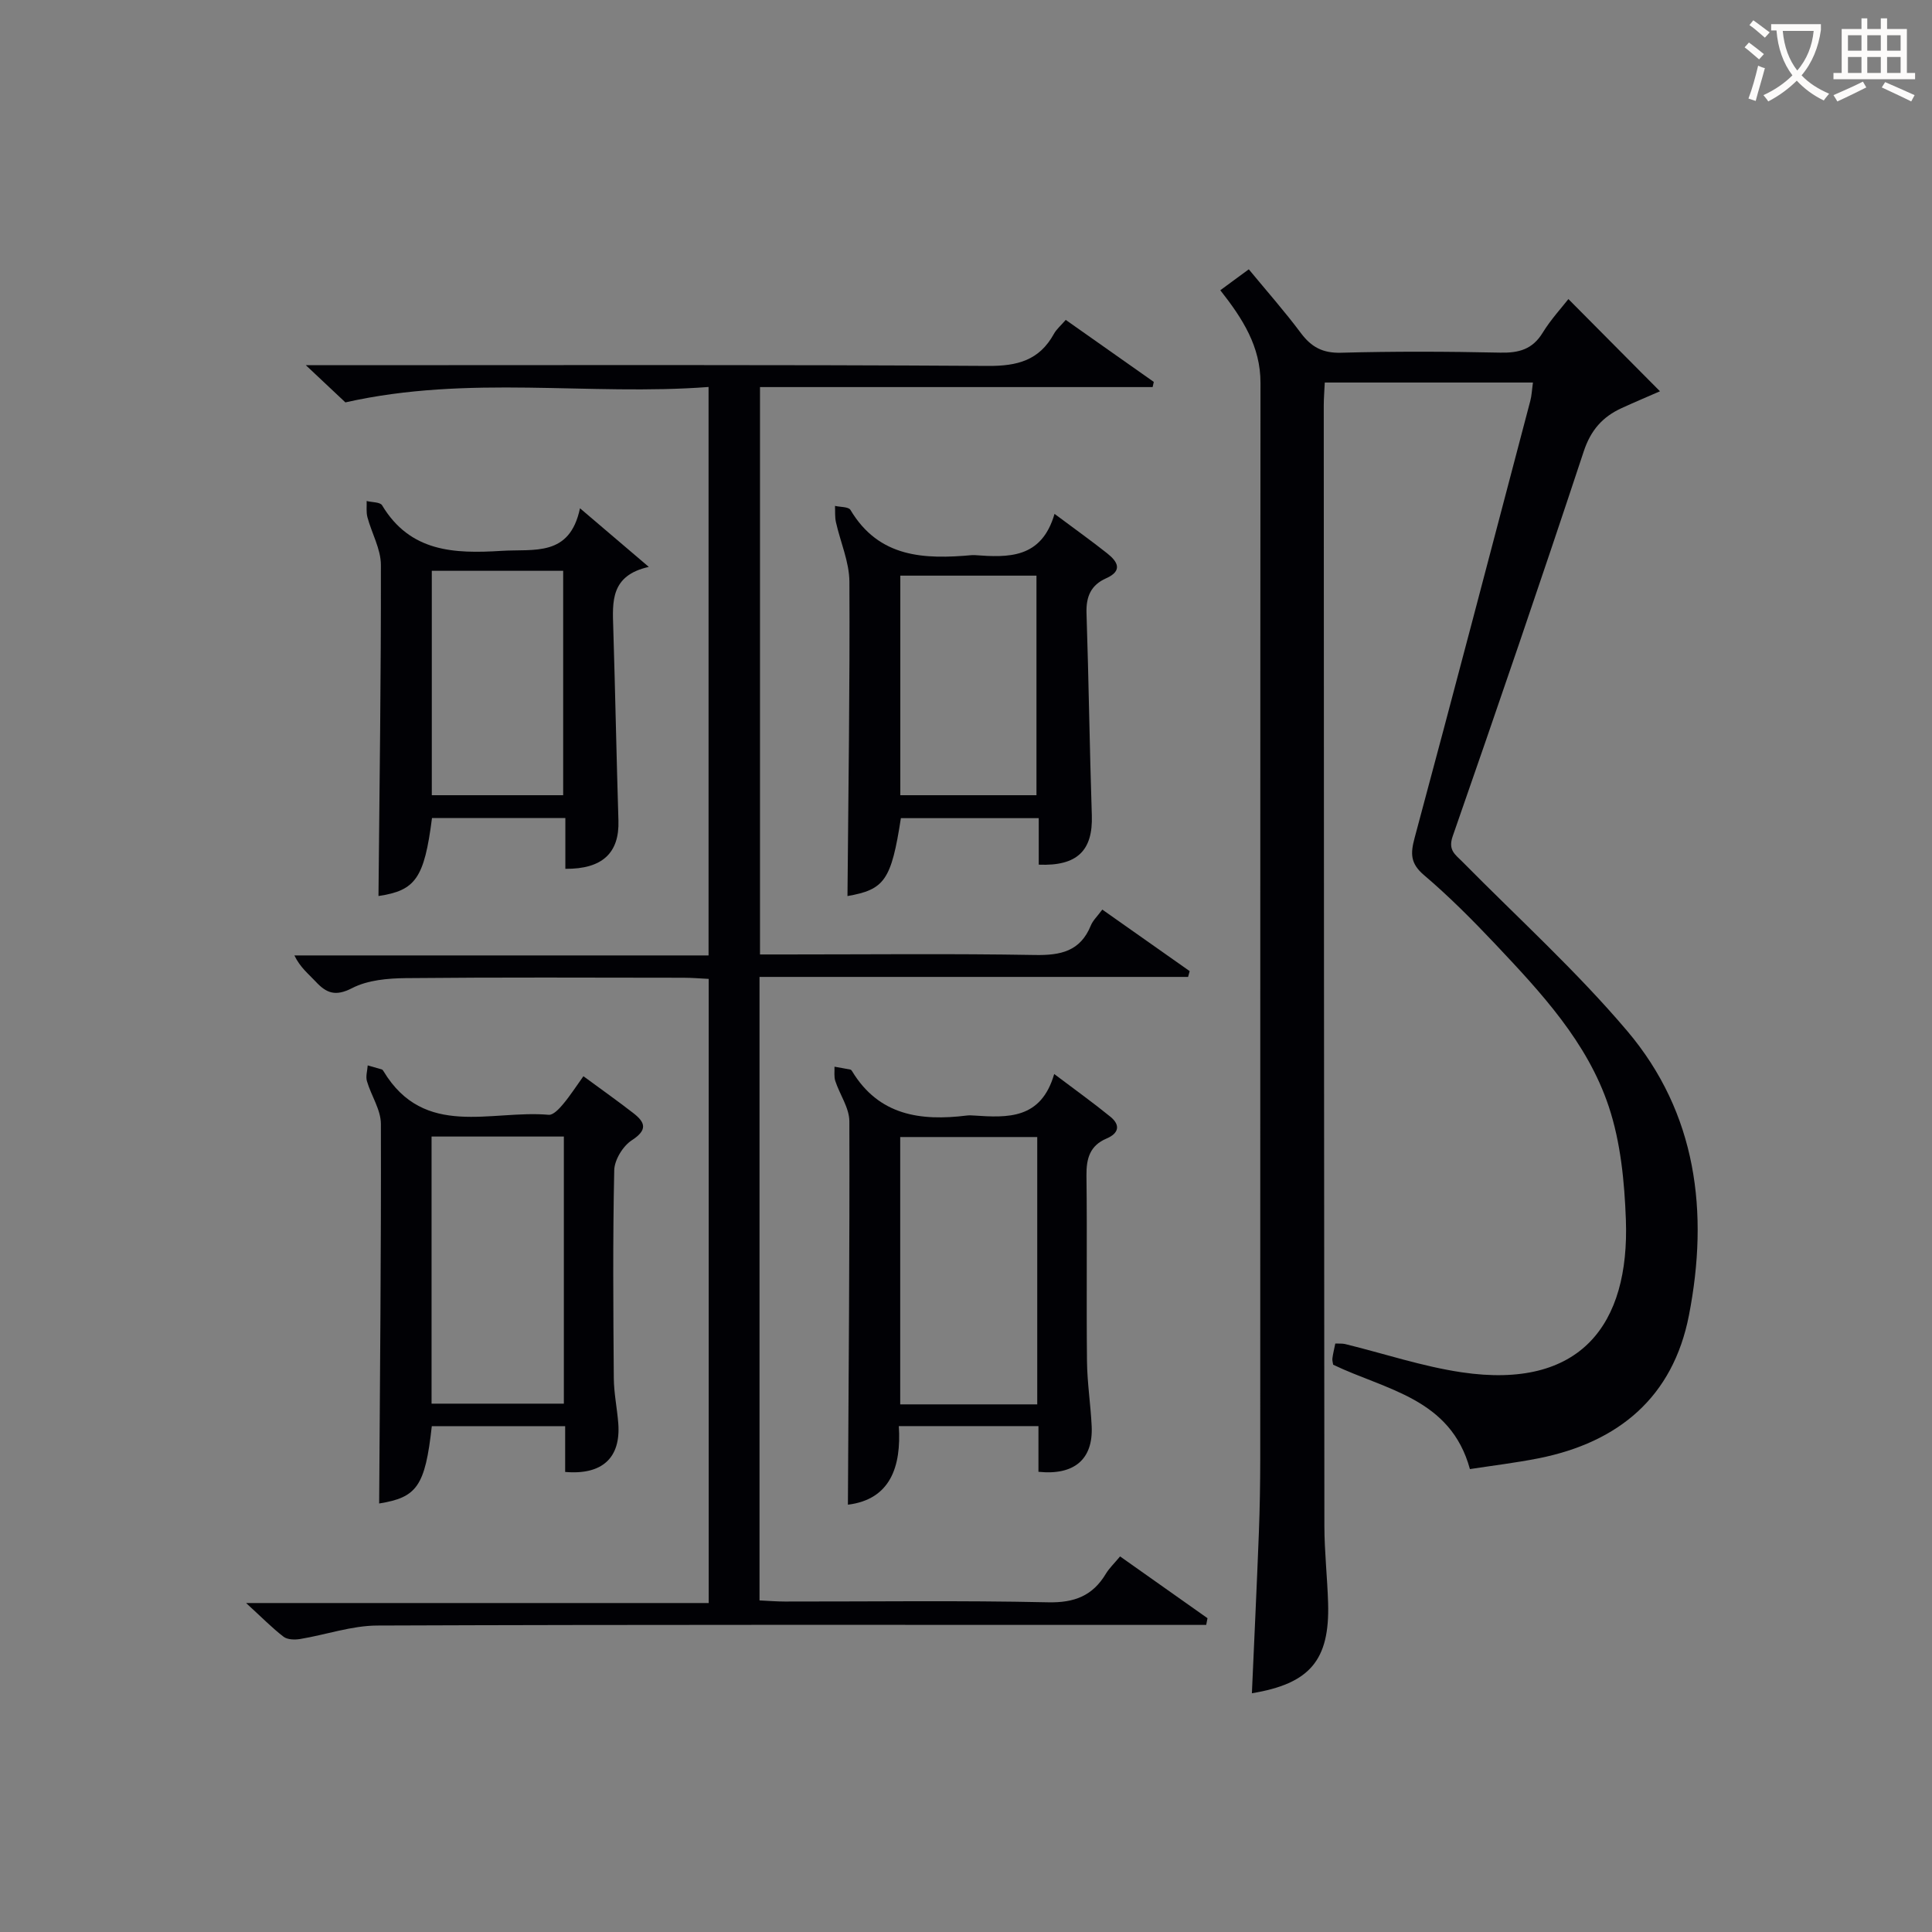 <svg enable-background="new 0 0 400 400" viewBox="0 0 400 400" xmlns="http://www.w3.org/2000/svg"><rect x="0" y="0" width="400" height="400" fill="#808080" stroke="none"/><g fill="#010105"><path d="m317.38 79.2c-14.49 0-28.47 0-43.1 0-.07 1.62-.21 3.21-.21 4.79.03 77.33.05 154.65.13 231.98.01 5.31.61 10.62.77 15.93.35 11.84-3.78 16.69-15.78 18.67.49-11.12 1.02-22.22 1.45-33.33.19-4.99.27-9.99.28-14.99.02-74.33-.01-148.65.05-222.98.01-7.53-3.67-13.27-8.32-19.18 1.93-1.41 3.77-2.76 5.9-4.33 3.68 4.46 7.41 8.68 10.77 13.18 2.18 2.91 4.51 4.19 8.31 4.09 10.99-.3 22-.26 32.99-.02 3.82.08 6.65-.66 8.76-4.1 1.72-2.8 4-5.26 5.34-6.99 6.31 6.35 12.58 12.66 18.96 19.09-2.3 1.01-5.14 2.2-7.93 3.48-3.94 1.8-6.39 4.55-7.85 8.95-8.81 26.64-17.9 53.18-27.13 79.68-1.02 2.92.53 3.8 2.03 5.32 11.44 11.59 23.58 22.6 34.08 34.99 14.44 17.04 16.95 37.56 12.8 58.88-3.3 16.95-14.56 26.32-31.15 29.62-4.7.93-9.47 1.5-14.2 2.23-4-14.67-17.39-16.36-28.31-21.61-.05-.38-.22-.86-.16-1.32.12-.96.37-1.91.6-3.07.8.04 1.44-.03 2.03.11 8.05 1.97 15.98 4.64 24.14 5.85 24.63 3.66 34.78-9.89 33.99-31.6-.29-7.86-1.08-16.02-3.54-23.41-4.44-13.36-14.05-23.63-23.55-33.7-4.69-4.96-9.53-9.83-14.72-14.24-2.83-2.41-2.8-4.46-1.93-7.69 8.1-30.11 16-60.28 23.94-90.44.3-1.09.34-2.26.56-3.84z"/><path d="m231.9 322.24c6.31 4.46 12.2 8.62 18.1 12.79-.09.46-.18.92-.27 1.39-2.04 0-4.08 0-6.13 0-55.16 0-110.32-.08-165.48.13-5.33.02-10.64 1.91-15.98 2.79-1.11.18-2.62.15-3.43-.47-2.36-1.81-4.46-3.96-7.76-6.98h95.78c0-43.43 0-86.03 0-129.22-1.72-.08-3.47-.24-5.22-.24-19.16-.02-38.33-.11-57.49.08-3.74.04-7.89.4-11.1 2.06-3.5 1.81-5.36 1.04-7.61-1.39-1.44-1.55-3.15-2.86-4.36-5.37h85.75c0-39.41 0-78.12 0-117.69-24.77 1.88-49.56-2.58-75.19 3.19-1.62-1.52-4.32-4.06-8.19-7.7h7.26c44.66 0 89.32-.13 133.98.15 6.11.04 10.62-1.17 13.63-6.62.55-1 1.49-1.78 2.46-2.91 6.12 4.31 12.18 8.58 18.23 12.84-.08.36-.16.71-.24 1.07-26.98 0-53.96 0-81.29 0v117.47h5.4c17.16 0 34.33-.19 51.49.11 5.35.1 9.43-.75 11.61-6.12.42-1.03 1.33-1.87 2.37-3.28 6.12 4.31 12.11 8.53 18.09 12.74-.11.4-.22.8-.33 1.2-29.5 0-58.99 0-88.73 0v129.09c1.74.08 3.5.23 5.25.23 18.16.02 36.33-.24 54.49.16 5.47.12 9.24-1.35 11.98-5.93.68-1.12 1.66-2.05 2.93-3.57z"/><path d="m175.55 311.53c.14-26.53.38-52.96.3-79.38-.01-2.78-1.99-5.53-2.91-8.34-.3-.91-.13-1.97-.17-2.96 1.11.2 2.21.38 3.31.6.13.03.26.21.35.35 5.55 9.16 14.18 10.34 23.73 9.16.49-.06 1-.04 1.5 0 6.96.46 13.88.82 16.6-8.6 4.37 3.3 8.1 5.97 11.65 8.86 2.11 1.73 1.72 3.43-.81 4.5-3.45 1.46-4.2 4.13-4.16 7.66.16 12.83-.03 25.66.11 38.49.05 4.48.76 8.94.97 13.43.32 6.79-3.57 10.19-11.02 9.42 0-1.59 0-3.23 0-4.87 0-1.45 0-2.9 0-4.59-9.75 0-19.02 0-28.91 0 .54 8.41-1.76 15.19-10.54 16.27zm39.2-76.12c-9.7 0-19.06 0-28.37 0v55.35h28.37c0-18.46 0-36.68 0-55.35z"/><path d="m117.01 304.75c0-3.05 0-6.15 0-9.48-9.51 0-18.58 0-27.61 0-1.38 12.48-3.11 14.76-10.9 16.01.16-26.07.43-52.33.36-78.59-.01-2.95-2.02-5.86-2.89-8.85-.29-.99.09-2.17.16-3.26.97.27 1.94.54 2.91.83.14.04.26.21.35.35 8.46 14.07 22.32 7.98 34.22 9.05.93.08 2.19-1.27 2.98-2.22 1.46-1.74 2.69-3.67 4.2-5.77 3.71 2.73 7.09 5.12 10.35 7.65 2.49 1.93 2.96 3.48-.33 5.61-1.84 1.19-3.6 4.07-3.64 6.23-.31 14.32-.2 28.66-.09 42.99.02 3.14.69 6.27.93 9.42.53 7.08-3.29 10.69-11 10.03zm-27.66-69.44v55.3h27.39c0-18.61 0-36.83 0-55.3-9.17 0-18.08 0-27.39 0z"/><path d="m120.08 105.23c5.09 4.33 9.19 7.83 14.25 12.14-7.96 1.78-7.53 7.2-7.36 12.64.41 13.3.66 26.6 1.07 39.89.21 6.64-3.28 10.05-10.99 9.98 0-3.4 0-6.82 0-10.52-9.53 0-18.59 0-27.61 0-1.6 12.55-3.45 15.01-11.08 16.15.21-22.75.54-45.66.5-68.56-.01-3.29-1.91-6.56-2.79-9.87-.28-1.06-.12-2.23-.16-3.35 1.1.28 2.79.2 3.2.89 5.81 9.68 14.9 10.04 24.71 9.43 6.78-.43 14.13 1.32 16.26-8.82zm-30.68 12.95v46.46h27.2c0-15.64 0-31 0-46.46-9.2 0-18 0-27.2 0z"/><path d="m218.33 106.39c4.3 3.21 7.67 5.61 10.91 8.18 2.15 1.7 3.28 3.6-.23 5.16-3.15 1.4-4.17 3.8-4.06 7.2.46 13.96.64 27.92 1.1 41.88.24 7.25-2.98 10.54-10.99 10.21 0-3.09 0-6.2 0-9.63-9.79 0-19.18 0-28.54 0-1.99 12.89-3.41 14.79-11.06 16.13.18-21.57.51-43.31.4-65.06-.02-4.12-1.87-8.23-2.79-12.36-.24-1.08-.14-2.24-.19-3.36 1.1.26 2.8.16 3.2.84 5.92 9.94 15.31 10.24 25.19 9.35.17-.01.33-.01.5 0 6.99.52 13.86.76 16.56-8.54zm-31.93 12.79v45.46h28.19c0-15.31 0-30.33 0-45.46-9.53 0-18.66 0-28.19 0z"/></g><path d="m362.1 8.8c1.1.8 2.1 1.6 3.1 2.4l-1 1.1c-1.3-1.1-2.3-2-3-2.5zm1.9 4.8c.5.2.9.4 1.4.5-.6 2.3-1.3 4.5-1.9 6.8l-1.5-.5c.8-2.1 1.4-4.3 2-6.8zm-1-9.4c1.3.9 2.4 1.8 3.4 2.5l-1 1.1c-1.4-1.2-2.4-2.1-3.2-2.6zm3.7 2.2v-1.4h10.3v1.2c-.5 3.6-1.8 6.8-4 9.4 1.5 1.6 3.4 2.8 5.7 3.8-.3.4-.7.8-1.1 1.4-2.3-1.1-4.1-2.5-5.6-4.1-1.6 1.6-3.6 3.1-5.9 4.3-.3-.5-.7-.9-1-1.3 2.4-1.1 4.4-2.5 6-4.1-1.9-2.5-3-5.6-3.3-9.3h-1.1zm8.8 0h-6.4c.3 3.3 1.3 6 3 8.2 2-2.3 3.1-5.1 3.4-8.2z" fill="#fcfbfa"/><path d="m385.3 3.8h1.3v2.2h2.8v-2.2h1.3v2.2h4.1v9.1h1.7v1.3h-16.9v-1.3h1.7v-9.1h4.1v-2.2zm.4 13.1.7 1.2c-1.8.9-3.8 1.9-6 2.9-.2-.4-.5-.8-.8-1.3 2.3-1 4.3-1.9 6.1-2.8zm-3.1-6.4h2.8v-3.2h-2.8zm0 4.6h2.8v-3.3h-2.8zm4-4.6h2.8v-3.2h-2.8zm0 4.6h2.8v-3.3h-2.8zm3.7 1.9c2.1.9 4.1 1.8 6.1 2.7l-.7 1.3c-2.2-1.1-4.2-2-6.1-2.9zm3.2-9.7h-2.8v3.2h2.8zm-2.8 7.8h2.8v-3.3h-2.8z" fill="#fcfbfa"/></svg>